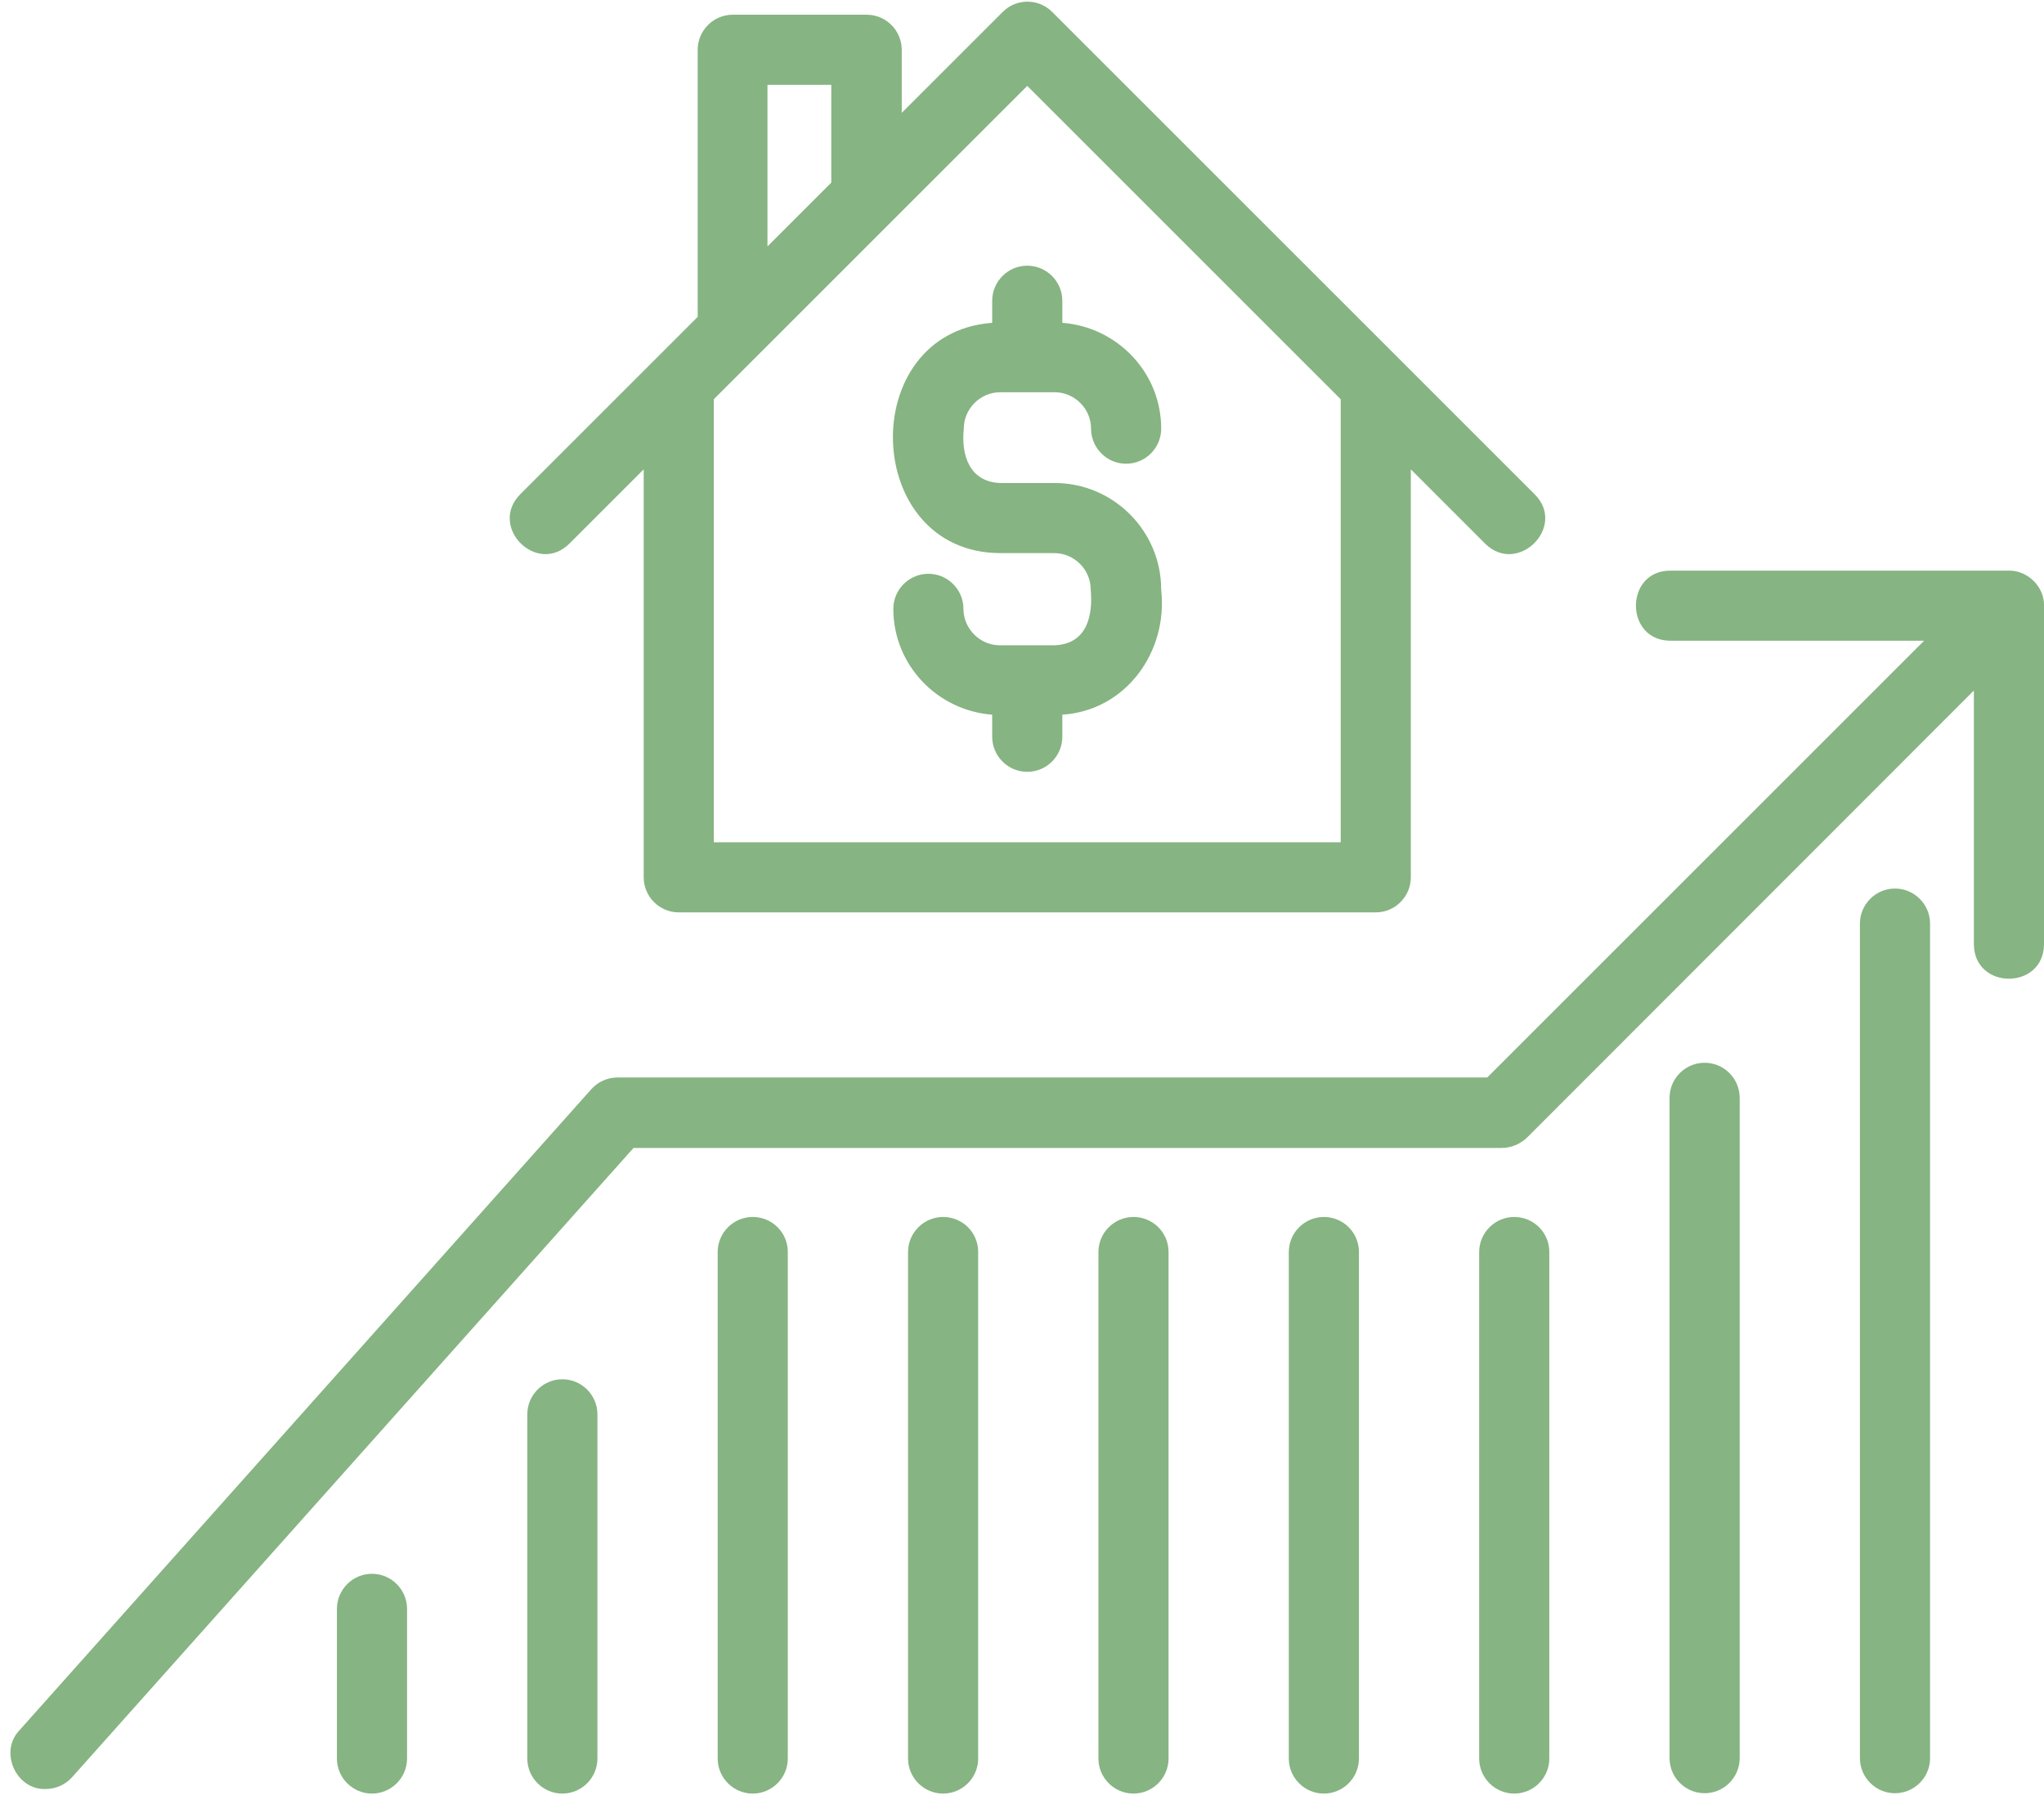 <?xml version="1.0" encoding="UTF-8" standalone="no"?><svg xmlns="http://www.w3.org/2000/svg" xmlns:xlink="http://www.w3.org/1999/xlink" fill="#86b482" height="51.2" preserveAspectRatio="xMidYMid meet" version="1" viewBox="2.7 6.4 58.3 51.2" width="58.3" zoomAndPan="magnify"><g><g id="change1_1"><path d="M18.94,21.91l2.12-2.12v11.64c0,0.55,0.45,1,1,1h19.88c0.55,0,1-0.45,1-1V19.79l2.12,2.12c0.93,0.92,2.34-0.49,1.41-1.41 c0,0-3.82-3.82-3.82-3.82c0,0,0,0,0,0l-9.94-9.94c-0.39-0.39-1.02-0.39-1.41,0l-2.88,2.88V7.82c0-0.55-0.45-1-1-1h-3.82 c-0.55,0-1,0.45-1,1v7.62l-1.23,1.23c0,0,0,0,0,0l-3.82,3.82C16.61,21.42,18.01,22.83,18.94,21.91z M32,8.85l8.94,8.94v12.64 H23.06V17.79l5.06-5.06c0,0,0,0,0,0L32,8.85z M24.59,8.82h1.82v2.79l-1.82,1.82V8.82z"/><path d="M61,23.67c0.01-0.53-0.47-1-1-0.99c0,0-9.66,0-9.66,0c-1.3,0-1.31,1.99,0,2c0,0,7.24,0,7.24,0L45.12,37.14h-24.8 c-0.29,0-0.56,0.12-0.75,0.33L3.25,55.77c-0.58,0.61-0.09,1.7,0.75,1.67c0.27,0,0.55-0.11,0.75-0.33l16.02-17.96h24.77 c0.26,0,0.52-0.11,0.71-0.29L59,26.1v7.24c0.01,1.31,1.99,1.31,2,0C61,33.33,61.01,23.68,61,23.67z"/><path d="M56.75,31.75c-0.55,0-1,0.45-1,1v23.81c0,0.55,0.45,1,1,1s1-0.45,1-1V32.75C57.75,32.2,57.3,31.75,56.75,31.75z"/><path d="M51.32,36.72c-0.55,0-1,0.45-1,1v18.84c0,0.55,0.45,1,1,1s1-0.45,1-1V37.72C52.32,37.17,51.87,36.72,51.32,36.72z"/><path d="M45.89,41.12c-0.55,0-1,0.45-1,1v14.45c0,0.55,0.45,1,1,1s1-0.45,1-1V42.12C46.89,41.56,46.44,41.12,45.89,41.12z"/><path d="M40.46,41.12c-0.55,0-1,0.45-1,1v14.45c0,0.55,0.45,1,1,1s1-0.45,1-1V42.12C41.46,41.56,41.01,41.12,40.46,41.12z"/><path d="M35.03,41.12c-0.55,0-1,0.45-1,1v14.45c0,0.55,0.45,1,1,1s1-0.45,1-1V42.12C36.03,41.56,35.58,41.12,35.03,41.12z"/><path d="M29.6,41.12c-0.55,0-1,0.45-1,1v14.45c0,0.55,0.45,1,1,1s1-0.45,1-1V42.12C30.6,41.56,30.15,41.12,29.6,41.12z"/><path d="M24.17,41.12c-0.55,0-1,0.45-1,1v14.45c0,0.55,0.45,1,1,1s1-0.45,1-1V42.12C25.17,41.56,24.72,41.12,24.17,41.12z"/><path d="M18.74,45.75c-0.55,0-1,0.45-1,1v9.82c0,0.55,0.45,1,1,1c0.55,0,1-0.45,1-1v-9.82C19.74,46.2,19.29,45.75,18.74,45.75z"/><path d="M13.31,51.3c-0.55,0-1,0.45-1,1v4.27c0,0.55,0.45,1,1,1s1-0.45,1-1V52.3C14.31,51.75,13.86,51.3,13.31,51.3z"/><path d="M31.22,22.18h1.55c0.57,0,1.04,0.47,1.04,1.04c0.07,0.77-0.12,1.56-1.04,1.59c0,0-1.55,0-1.55,0 c-0.57,0-1.04-0.47-1.04-1.04c0-0.55-0.45-1-1-1s-1,0.45-1,1c0,1.6,1.25,2.9,2.82,3.02v0.63c0,0.55,0.45,1,1,1s1-0.45,1-1v-0.63 c1.82-0.12,3.02-1.8,2.82-3.57c0-1.67-1.36-3.04-3.04-3.04h-1.55c-0.88-0.03-1.12-0.8-1.04-1.55c0-0.57,0.47-1.04,1.04-1.04h1.55 c0.57,0,1.04,0.47,1.04,1.04c0,0.55,0.45,1,1,1s1-0.45,1-1c0-1.6-1.25-2.9-2.82-3.02v-0.63c0-0.55-0.45-1-1-1s-1,0.45-1,1v0.63 C27.1,15.9,27.28,22.16,31.22,22.18z"/></g></g></svg>